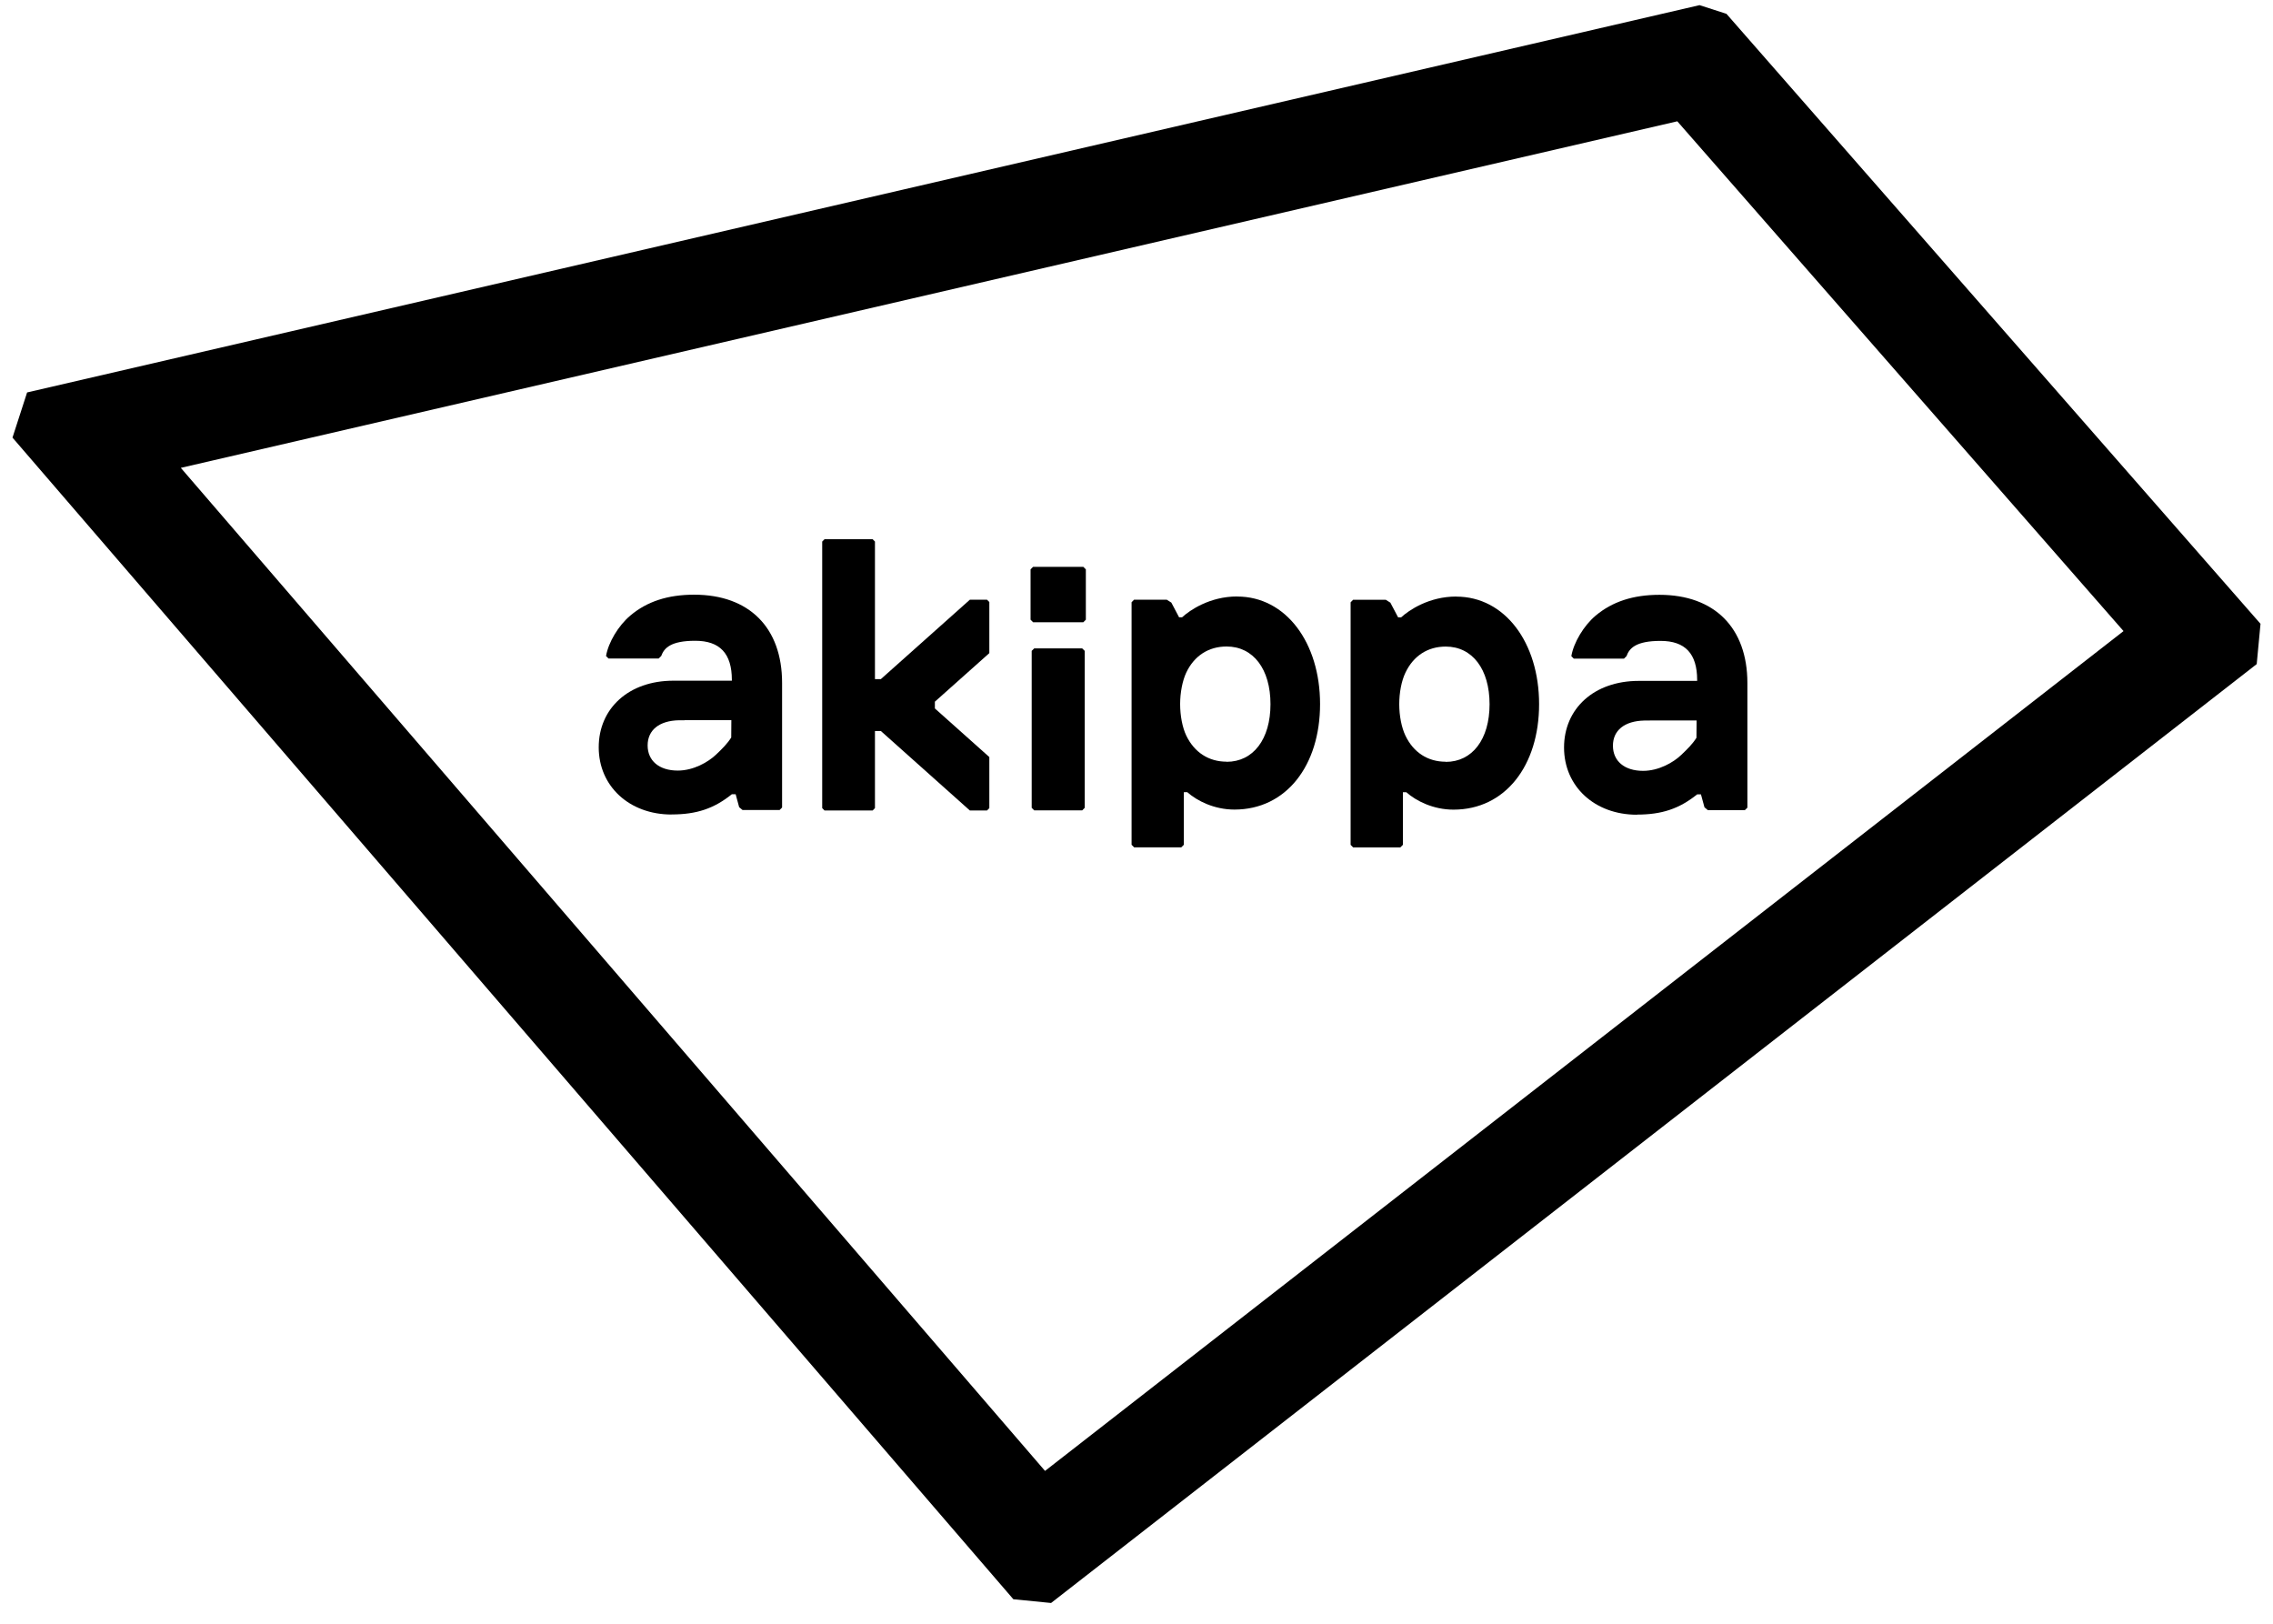 <svg width="91" height="65" viewBox="0 0 91 65" fill="none" xmlns="http://www.w3.org/2000/svg">
<path d="M41.36 24.909L41.259 24.807V22.793L41.36 22.691H43.371L43.472 22.793V24.807L43.371 24.909H41.36Z" fill="black"/>
<path d="M41.405 32.44L41.304 32.338V26.055L41.405 25.956H43.326L43.427 26.055V32.338L43.326 32.44H41.405Z" fill="black"/>
<path d="M32.917 32.337V21.679L33.01 21.585H34.936L35.029 21.679V27.186H35.265L38.829 24.007H39.515L39.608 24.1V26.145L37.428 28.089V28.36L39.608 30.306V32.349L39.515 32.445H38.829L35.265 29.263H35.029V32.349L34.936 32.445H33.01L32.917 32.349V32.337Z" fill="black"/>
<path d="M26.887 32.606C25.197 32.606 23.97 31.475 23.97 29.916C23.97 28.358 25.171 27.249 26.96 27.249H28.473C28.721 27.249 29.3 27.249 29.3 27.249V27.215C29.3 26.163 28.822 25.651 27.835 25.651C26.847 25.651 26.586 25.945 26.471 26.262L26.369 26.36H24.361L24.263 26.262C24.353 25.721 24.758 25.042 25.236 24.641C25.902 24.078 26.738 23.806 27.79 23.806C29.995 23.806 31.311 25.127 31.311 27.336V32.326L31.212 32.425H29.727L29.592 32.312L29.452 31.794H29.3C28.58 32.371 27.885 32.603 26.887 32.603M27.404 28.833C27.297 28.833 27.275 28.833 27.179 28.833C26.392 28.85 25.928 29.226 25.928 29.84C25.928 30.454 26.389 30.847 27.134 30.847C27.767 30.847 28.349 30.507 28.659 30.216C28.915 29.973 29.111 29.78 29.275 29.523L29.28 28.83H27.407L27.404 28.833Z" fill="black"/>
<path d="M65.533 32.614C63.843 32.614 62.617 31.483 62.617 29.924C62.617 28.366 63.818 27.257 65.606 27.257H67.12C67.367 27.257 67.623 27.257 67.91 27.257H67.946V27.22C67.946 26.168 67.468 25.656 66.481 25.656C65.494 25.656 65.23 25.95 65.117 26.267L65.016 26.366H63.008L62.909 26.267C62.999 25.727 63.404 25.048 63.88 24.646C64.546 24.086 65.381 23.811 66.436 23.811C68.641 23.811 69.957 25.133 69.957 27.342V32.332L69.856 32.431H68.374L68.239 32.318L68.098 31.8H67.946C67.226 32.377 66.532 32.609 65.533 32.609M66.051 28.844C65.947 28.844 65.924 28.844 65.834 28.844C65.038 28.861 64.574 29.237 64.574 29.851C64.574 30.465 65.035 30.858 65.781 30.858C66.414 30.858 66.996 30.518 67.302 30.227C67.558 29.984 67.755 29.791 67.918 29.534L67.924 28.841H66.054L66.051 28.844Z" fill="black"/>
<path d="M49.53 23.877C48.439 23.877 47.638 24.423 47.325 24.711H47.205L46.895 24.123L46.712 24.007H45.402L45.303 24.109V33.817L45.404 33.919H47.294L47.396 33.817V31.712H47.533C47.925 32.06 48.614 32.408 49.421 32.408C51.493 32.408 52.849 30.646 52.849 28.185C52.849 25.724 51.48 23.88 49.533 23.88M49.108 30.491C48.389 30.491 47.815 30.117 47.491 29.444C47.337 29.119 47.247 28.649 47.247 28.185C47.247 27.721 47.34 27.252 47.491 26.926C47.812 26.25 48.386 25.88 49.108 25.88C50.175 25.88 50.864 26.785 50.864 28.188C50.864 29.591 50.175 30.496 49.108 30.496" fill="black"/>
<path d="M58.3 23.88C57.208 23.88 56.407 24.426 56.094 24.714H55.974L55.664 24.126L55.481 24.01H54.171L54.072 24.112V33.82L54.173 33.922H56.063L56.165 33.82V31.715H56.303C56.694 32.063 57.383 32.411 58.19 32.411C60.263 32.411 61.618 30.649 61.618 28.188C61.618 25.727 60.248 23.883 58.302 23.883M57.88 30.493C57.16 30.493 56.587 30.12 56.266 29.447C56.111 29.122 56.019 28.652 56.019 28.188C56.019 27.724 56.111 27.252 56.266 26.929C56.587 26.253 57.16 25.883 57.88 25.883C58.946 25.883 59.635 26.788 59.635 28.191C59.635 29.594 58.946 30.499 57.88 30.499" fill="black"/>
<path d="M69.119 0.554C68.734 0.43 68.43 0.331 68.042 0.206L1.085 15.71C0.826 16.505 0.756 16.723 0.5 17.518L40.57 64.019C41.152 64.076 41.498 64.113 42.08 64.169L90.348 26.584C90.407 25.945 90.441 25.611 90.5 24.972L69.119 0.554ZM41.838 58.882L7.239 18.729L67.151 4.856L85.016 25.263L41.838 58.882Z" fill="black"/>
</svg>
